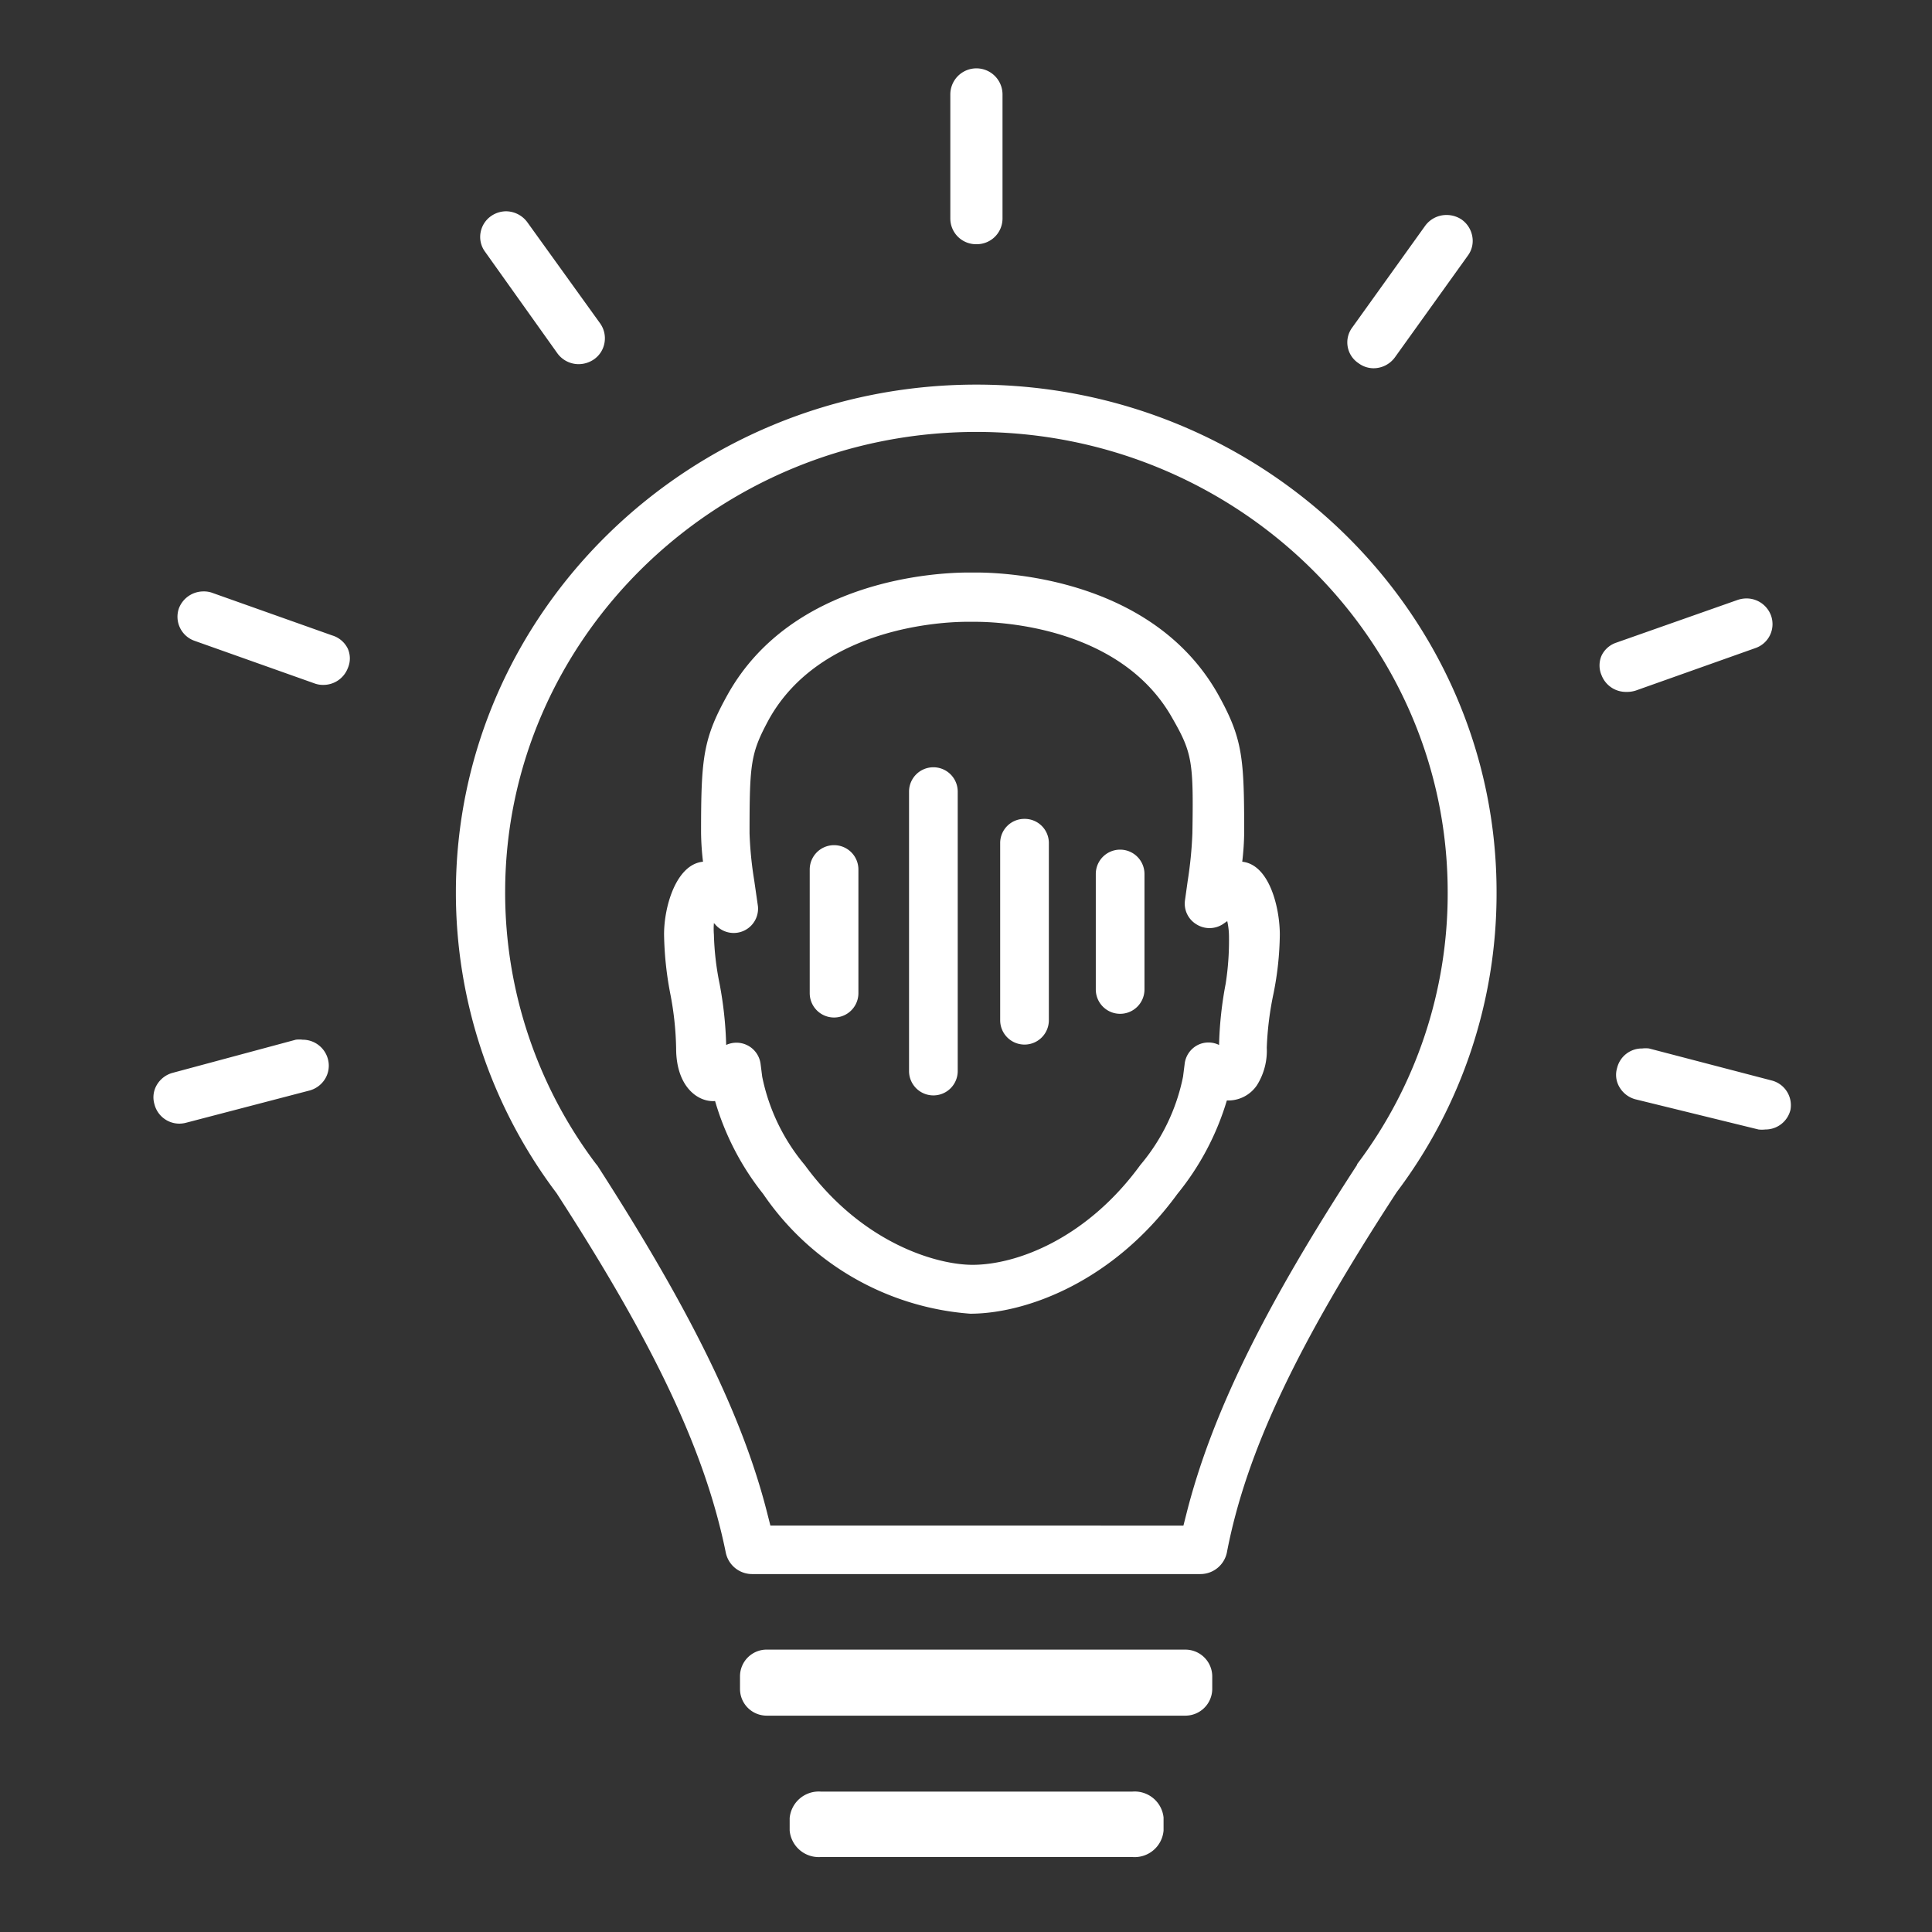<svg id="Layer_5" data-name="Layer 5" xmlns="http://www.w3.org/2000/svg" viewBox="0 0 99.21 99.21"><rect x="0" y="0" width="99.21" height="99.21" fill="#333333" stroke="none"/><defs><style>.cls-1{fill:#fff;}</style></defs><path class="cls-1" d="M63.79,44.25h0a13.8,13.8,0,0,0,.1-1.5c0-3.87-.08-4.83-1.35-7.11C59.18,29.7,51.63,29.4,50.15,29.4h-.43c-1.48,0-9,.3-12.34,6.24C36.11,37.92,36,38.87,36,42.75a13.8,13.8,0,0,0,.1,1.5c-1.36.13-2,2.26-2,3.73a17.37,17.37,0,0,0,.31,3,15.94,15.94,0,0,1,.31,2.85c0,2,1.14,2.78,2,2.71a13.88,13.88,0,0,0,2.47,4.77,14.14,14.14,0,0,0,10.63,6.15c2.84,0,7.33-1.61,10.64-6.15A13.88,13.88,0,0,0,63,56.51a1.78,1.78,0,0,0,1.55-.79,3.33,3.33,0,0,0,.5-1.92A16.25,16.25,0,0,1,65.4,51v0A16.13,16.13,0,0,0,65.72,48C65.72,46.62,65.19,44.4,63.79,44.25Zm-.85,6.26v0a19.09,19.09,0,0,0-.34,3.15,1.23,1.23,0,0,0-1.09,0,1.25,1.25,0,0,0-.68,1l-.08.63a10.12,10.12,0,0,1-2.19,4.53c-2.76,3.79-6.36,5.13-8.62,5.13-1.81,0-5.66-1.08-8.61-5.12a10.2,10.2,0,0,1-2.19-4.54l-.08-.63a1.25,1.25,0,0,0-1.77-1,19.47,19.47,0,0,0-.34-3.15A14.22,14.22,0,0,1,36.66,48a3.7,3.7,0,0,1,0-.6l.12.13a1.25,1.25,0,0,0,2.14-1l-.19-1.32a18.85,18.85,0,0,1-.24-2.41c0-3.64.06-4.13,1-5.87,2.64-4.72,8.92-5,10.16-5h.43c1.23,0,7.52.24,10.15,5,1,1.74,1.06,2.24,1,5.87a20.64,20.64,0,0,1-.24,2.43l-.14,1a1.24,1.24,0,0,0,.58,1.23,1.26,1.26,0,0,0,1.36,0l.23-.16a3.78,3.78,0,0,1,.09.81A14.41,14.41,0,0,1,62.94,50.51Z"/><path class="cls-1" d="M57.52,43.63a1.25,1.25,0,0,0-1.25,1.25v5.93a1.25,1.25,0,0,0,2.5,0V44.88A1.25,1.25,0,0,0,57.52,43.63Z"/><path class="cls-1" d="M52.61,42.05a1.24,1.24,0,0,0-1.25,1.25v9.09a1.25,1.25,0,0,0,2.5,0V43.3A1.24,1.24,0,0,0,52.61,42.05Z"/><path class="cls-1" d="M42.83,43.4a1.25,1.25,0,0,0-1.25,1.25V51a1.25,1.25,0,0,0,2.5,0V44.65A1.25,1.25,0,0,0,42.83,43.4Z"/><path class="cls-1" d="M47.93,39.4a1.25,1.25,0,0,0-1.25,1.25V55a1.25,1.25,0,0,0,2.5,0V40.65A1.25,1.25,0,0,0,47.93,39.4Z"/><path class="cls-1" d="M60.85,84.71H39.43A1.37,1.37,0,0,0,38,86.07v.67a1.37,1.37,0,0,0,1.39,1.36H60.85a1.38,1.38,0,0,0,1.4-1.36v-.67A1.38,1.38,0,0,0,60.85,84.71Z"/><path class="cls-1" d="M58.15,92h-16a1.5,1.5,0,0,0-1.6,1.36V94a1.5,1.5,0,0,0,1.6,1.36h16A1.49,1.49,0,0,0,59.75,94v-.67A1.49,1.49,0,0,0,58.15,92Z"/><path class="cls-1" d="M50.14,19.75c-14.74,0-26.73,11.71-26.73,26.09a25.63,25.63,0,0,0,5.17,15.43c5,7.72,7.63,13.24,8.69,18.46a1.38,1.38,0,0,0,1.37,1.1h23A1.39,1.39,0,0,0,63,79.73c1-5.22,3.66-10.75,8.72-18.51a25.47,25.47,0,0,0,5.13-15.38C76.87,31.46,64.88,19.75,50.14,19.75Zm19.55,40,0,.06-.07.11c-4.72,7.25-7.4,12.72-8.68,17.75l-.17.67H39.56l-.17-.67c-1.27-5-4-10.5-8.71-17.81l-.09-.11a23.14,23.14,0,0,1-4.65-13.94c0-13,10.86-23.63,24.2-23.63s24.2,10.6,24.2,23.63A23.07,23.07,0,0,1,69.69,59.78Z"/><path class="cls-1" d="M50.14,12.54a1.32,1.32,0,0,0,1.34-1.31V4.85a1.34,1.34,0,0,0-2.68,0v6.38A1.32,1.32,0,0,0,50.14,12.54Z"/><path class="cls-1" d="M70.53,18.91a1.36,1.36,0,0,0,1.1-.56l3.75-5.23a1.27,1.27,0,0,0,.22-1,1.34,1.34,0,0,0-.55-.85,1.39,1.39,0,0,0-.77-.23,1.35,1.35,0,0,0-1.1.56l-3.75,5.23a1.28,1.28,0,0,0,.33,1.82A1.3,1.3,0,0,0,70.53,18.91Z"/><path class="cls-1" d="M84,35.46l6.14-2.18a1.3,1.3,0,0,0,.8-1.68,1.34,1.34,0,0,0-1.26-.87,1.44,1.44,0,0,0-.46.08L83,33a1.29,1.29,0,0,0-.76.67,1.27,1.27,0,0,0,0,1,1.34,1.34,0,0,0,1.26.86A1.48,1.48,0,0,0,84,35.46Z"/><path class="cls-1" d="M91,55.49l-6.32-1.65a1.45,1.45,0,0,0-.35,0,1.31,1.31,0,0,0-1.29,1,1.23,1.23,0,0,0,.13,1,1.35,1.35,0,0,0,.81.61L90.3,58a1.48,1.48,0,0,0,.35,0,1.32,1.32,0,0,0,1.29-1A1.31,1.31,0,0,0,91,55.49Z"/><path class="cls-1" d="M28.62,18.14a1.35,1.35,0,0,0,1.1.56,1.4,1.4,0,0,0,.77-.24,1.3,1.3,0,0,0,.55-.85,1.32,1.32,0,0,0-.22-1L27.07,11.4A1.37,1.37,0,0,0,26,10.85a1.36,1.36,0,0,0-.76.23,1.31,1.31,0,0,0-.56.85,1.28,1.28,0,0,0,.23,1Z"/><path class="cls-1" d="M17.06,32.63l-6.14-2.18a1.24,1.24,0,0,0-.46-.08,1.35,1.35,0,0,0-1.27.86A1.31,1.31,0,0,0,10,32.91l6.14,2.18a1.24,1.24,0,0,0,.46.08,1.34,1.34,0,0,0,1.26-.86,1.24,1.24,0,0,0,0-1A1.31,1.31,0,0,0,17.06,32.63Z"/><path class="cls-1" d="M15.54,53.39a1.41,1.41,0,0,0-.35,0L8.87,55.09a1.35,1.35,0,0,0-.81.61,1.25,1.25,0,0,0-.13,1,1.32,1.32,0,0,0,1.29,1,1.41,1.41,0,0,0,.35-.05L15.89,56a1.35,1.35,0,0,0,.81-.61,1.3,1.3,0,0,0,.14-1A1.34,1.34,0,0,0,15.54,53.39Z"/></svg>